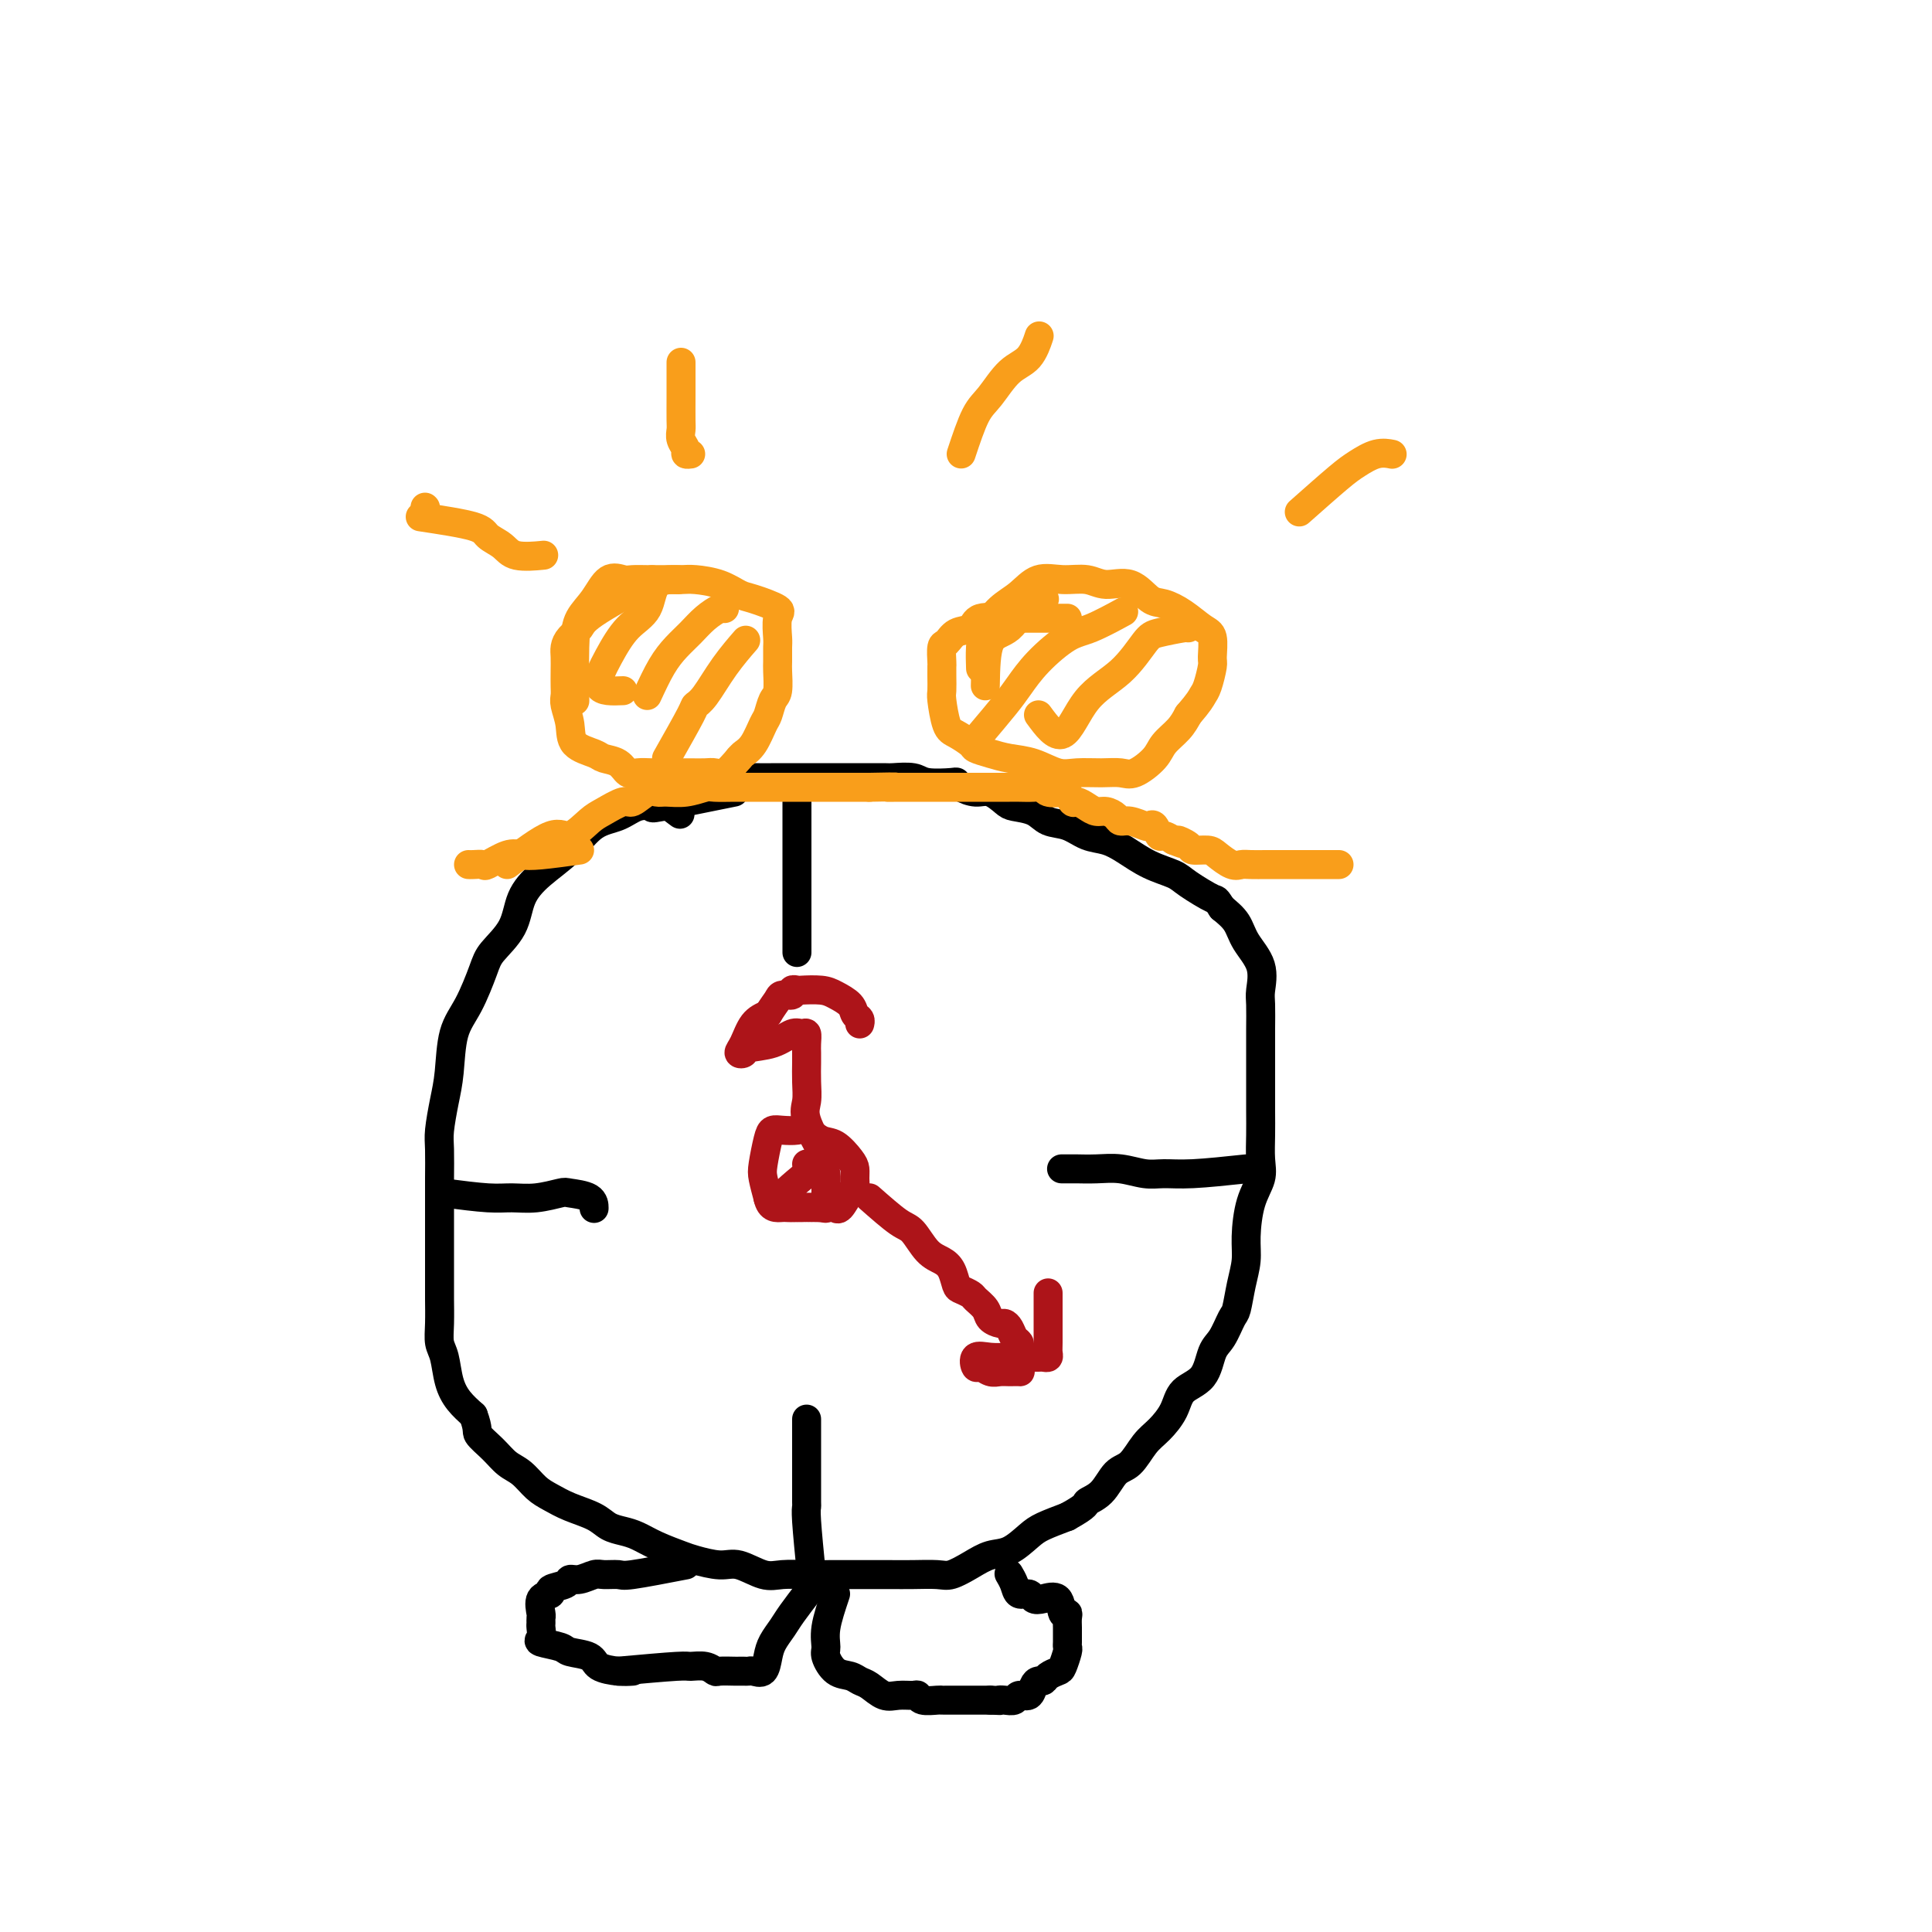 <svg viewBox='0 0 400 400' version='1.1' xmlns='http://www.w3.org/2000/svg' xmlns:xlink='http://www.w3.org/1999/xlink'><g fill='none' stroke='#000000' stroke-width='6' stroke-linecap='round' stroke-linejoin='round'><path d='M152,164c-6.181,1.254 -12.361,2.508 -15,3c-2.639,0.492 -1.736,0.224 -2,0c-0.264,-0.224 -1.693,-0.402 -3,0c-1.307,0.402 -2.490,1.386 -4,2c-1.510,0.614 -3.347,0.858 -5,2c-1.653,1.142 -3.122,3.180 -5,5c-1.878,1.820 -4.165,3.421 -6,5c-1.835,1.579 -3.218,3.135 -4,5c-0.782,1.865 -0.962,4.039 -2,6c-1.038,1.961 -2.932,3.710 -4,5c-1.068,1.290 -1.308,2.121 -2,4c-0.692,1.879 -1.835,4.807 -3,7c-1.165,2.193 -2.351,3.652 -3,6c-0.649,2.348 -0.762,5.587 -1,8c-0.238,2.413 -0.600,4.002 -1,6c-0.400,1.998 -0.839,4.406 -1,6c-0.161,1.594 -0.043,2.375 0,4c0.043,1.625 0.012,4.095 0,6c-0.012,1.905 -0.003,3.246 0,5c0.003,1.754 0.001,3.921 0,6c-0.001,2.079 -0.001,4.069 0,6c0.001,1.931 0.003,3.803 0,5c-0.003,1.197 -0.013,1.720 0,3c0.013,1.280 0.047,3.319 0,5c-0.047,1.681 -0.176,3.006 0,4c0.176,0.994 0.655,1.658 1,3c0.345,1.342 0.554,3.361 1,5c0.446,1.639 1.127,2.897 2,4c0.873,1.103 1.936,2.052 3,3'/><path d='M98,293c1.166,3.088 0.580,3.306 1,4c0.420,0.694 1.844,1.862 3,3c1.156,1.138 2.044,2.244 3,3c0.956,0.756 1.982,1.161 3,2c1.018,0.839 2.029,2.112 3,3c0.971,0.888 1.901,1.390 3,2c1.099,0.610 2.366,1.329 4,2c1.634,0.671 3.636,1.296 5,2c1.364,0.704 2.092,1.488 3,2c0.908,0.512 1.998,0.753 3,1c1.002,0.247 1.917,0.501 3,1c1.083,0.499 2.336,1.242 4,2c1.664,0.758 3.740,1.531 5,2c1.260,0.469 1.704,0.633 3,1c1.296,0.367 3.444,0.935 5,1c1.556,0.065 2.520,-0.375 4,0c1.480,0.375 3.478,1.565 5,2c1.522,0.435 2.570,0.117 4,0c1.430,-0.117 3.241,-0.031 5,0c1.759,0.031 3.465,0.008 5,0c1.535,-0.008 2.899,-0.001 5,0c2.101,0.001 4.939,-0.005 7,0c2.061,0.005 3.345,0.022 5,0c1.655,-0.022 3.681,-0.084 5,0c1.319,0.084 1.932,0.314 3,0c1.068,-0.314 2.591,-1.172 4,-2c1.409,-0.828 2.703,-1.625 4,-2c1.297,-0.375 2.595,-0.327 4,-1c1.405,-0.673 2.917,-2.066 4,-3c1.083,-0.934 1.738,-1.410 3,-2c1.262,-0.590 3.131,-1.295 5,-2'/><path d='M221,314c4.475,-2.475 3.663,-2.662 4,-3c0.337,-0.338 1.822,-0.827 3,-2c1.178,-1.173 2.049,-3.030 3,-4c0.951,-0.970 1.982,-1.054 3,-2c1.018,-0.946 2.023,-2.754 3,-4c0.977,-1.246 1.924,-1.930 3,-3c1.076,-1.070 2.280,-2.525 3,-4c0.720,-1.475 0.956,-2.970 2,-4c1.044,-1.030 2.896,-1.596 4,-3c1.104,-1.404 1.461,-3.645 2,-5c0.539,-1.355 1.258,-1.825 2,-3c0.742,-1.175 1.505,-3.056 2,-4c0.495,-0.944 0.723,-0.951 1,-2c0.277,-1.049 0.604,-3.141 1,-5c0.396,-1.859 0.863,-3.486 1,-5c0.137,-1.514 -0.054,-2.914 0,-5c0.054,-2.086 0.354,-4.856 1,-7c0.646,-2.144 1.637,-3.662 2,-5c0.363,-1.338 0.097,-2.497 0,-4c-0.097,-1.503 -0.026,-3.350 0,-5c0.026,-1.650 0.007,-3.104 0,-5c-0.007,-1.896 -0.002,-4.234 0,-6c0.002,-1.766 -0.000,-2.960 0,-4c0.000,-1.040 0.003,-1.925 0,-3c-0.003,-1.075 -0.011,-2.338 0,-4c0.011,-1.662 0.040,-3.722 0,-5c-0.040,-1.278 -0.149,-1.773 0,-3c0.149,-1.227 0.555,-3.184 0,-5c-0.555,-1.816 -2.073,-3.489 -3,-5c-0.927,-1.511 -1.265,-2.860 -2,-4c-0.735,-1.140 -1.868,-2.070 -3,-3'/><path d='M253,188c-1.419,-2.154 -0.967,-1.539 -2,-2c-1.033,-0.461 -3.553,-1.997 -5,-3c-1.447,-1.003 -1.822,-1.472 -3,-2c-1.178,-0.528 -3.161,-1.115 -5,-2c-1.839,-0.885 -3.535,-2.067 -5,-3c-1.465,-0.933 -2.698,-1.616 -4,-2c-1.302,-0.384 -2.674,-0.470 -4,-1c-1.326,-0.530 -2.605,-1.503 -4,-2c-1.395,-0.497 -2.905,-0.519 -4,-1c-1.095,-0.481 -1.777,-1.420 -3,-2c-1.223,-0.580 -2.989,-0.799 -4,-1c-1.011,-0.201 -1.266,-0.383 -2,-1c-0.734,-0.617 -1.947,-1.668 -3,-2c-1.053,-0.332 -1.945,0.056 -3,0c-1.055,-0.056 -2.272,-0.555 -3,-1c-0.728,-0.445 -0.966,-0.837 -1,-1c-0.034,-0.163 0.135,-0.096 -1,0c-1.135,0.096 -3.576,0.222 -5,0c-1.424,-0.222 -1.832,-0.792 -3,-1c-1.168,-0.208 -3.095,-0.056 -4,0c-0.905,0.056 -0.787,0.015 -2,0c-1.213,-0.015 -3.755,-0.004 -5,0c-1.245,0.004 -1.192,0.001 -2,0c-0.808,-0.001 -2.477,-0.000 -4,0c-1.523,0.000 -2.898,-0.001 -4,0c-1.102,0.001 -1.929,0.003 -3,0c-1.071,-0.003 -2.386,-0.012 -4,0c-1.614,0.012 -3.525,0.044 -5,0c-1.475,-0.044 -2.512,-0.166 -4,0c-1.488,0.166 -3.425,0.619 -5,1c-1.575,0.381 -2.787,0.691 -4,1'/><path d='M143,163c-7.822,1.422 -4.378,3.978 -3,5c1.378,1.022 0.689,0.511 0,0'/><path d='M165,166c0.000,3.807 0.000,7.613 0,10c0.000,2.387 0.000,3.353 0,4c0.000,0.647 0.000,0.975 0,2c0.000,1.025 0.000,2.746 0,4c0.000,1.254 0.000,2.042 0,3c0.000,0.958 -0.000,2.085 0,3c0.000,0.915 0.000,1.616 0,2c0.000,0.384 0.000,0.449 0,1c0.000,0.551 0.000,1.586 0,2c0.000,0.414 0.000,0.207 0,0'/><path d='M168,326c-0.423,-4.306 -0.845,-8.611 -1,-11c-0.155,-2.389 -0.041,-2.860 0,-3c0.041,-0.140 0.011,0.052 0,-1c-0.011,-1.052 -0.003,-3.347 0,-5c0.003,-1.653 0.001,-2.664 0,-4c-0.001,-1.336 -0.000,-2.997 0,-4c0.000,-1.003 0.000,-1.347 0,-2c-0.000,-0.653 -0.000,-1.615 0,-2c0.000,-0.385 0.000,-0.192 0,0'/><path d='M258,242c-4.059,0.431 -8.118,0.862 -11,1c-2.882,0.138 -4.587,-0.015 -6,0c-1.413,0.015 -2.534,0.200 -4,0c-1.466,-0.200 -3.276,-0.786 -5,-1c-1.724,-0.214 -3.363,-0.057 -5,0c-1.637,0.057 -3.274,0.015 -4,0c-0.726,-0.015 -0.542,-0.004 -1,0c-0.458,0.004 -1.560,0.001 -2,0c-0.440,-0.001 -0.220,-0.001 0,0'/><path d='M92,247c3.351,0.431 6.702,0.861 9,1c2.298,0.139 3.544,-0.014 5,0c1.456,0.014 3.122,0.193 5,0c1.878,-0.193 3.967,-0.759 5,-1c1.033,-0.241 1.009,-0.157 2,0c0.991,0.157 2.998,0.389 4,1c1.002,0.611 1.001,1.603 1,2c-0.001,0.397 -0.000,0.198 0,0'/><path d='M142,324c-4.390,0.848 -8.779,1.695 -11,2c-2.221,0.305 -2.273,0.067 -3,0c-0.727,-0.067 -2.129,0.038 -3,0c-0.871,-0.038 -1.212,-0.218 -2,0c-0.788,0.218 -2.023,0.832 -3,1c-0.977,0.168 -1.695,-0.112 -2,0c-0.305,0.112 -0.197,0.615 -1,1c-0.803,0.385 -2.516,0.652 -3,1c-0.484,0.348 0.263,0.776 0,1c-0.263,0.224 -1.535,0.244 -2,1c-0.465,0.756 -0.124,2.248 0,3c0.124,0.752 0.029,0.765 0,1c-0.029,0.235 0.006,0.693 0,1c-0.006,0.307 -0.054,0.464 0,1c0.054,0.536 0.211,1.452 0,2c-0.211,0.548 -0.788,0.728 0,1c0.788,0.272 2.942,0.637 4,1c1.058,0.363 1.021,0.724 2,1c0.979,0.276 2.974,0.466 4,1c1.026,0.534 1.084,1.413 2,2c0.916,0.587 2.690,0.882 4,1c1.310,0.118 2.155,0.059 3,0'/><path d='M128,346c4.807,-0.431 9.615,-0.862 12,-1c2.385,-0.138 2.348,0.015 3,0c0.652,-0.015 1.992,-0.200 3,0c1.008,0.200 1.685,0.786 2,1c0.315,0.214 0.270,0.058 1,0c0.730,-0.058 2.236,-0.016 3,0c0.764,0.016 0.786,0.007 1,0c0.214,-0.007 0.621,-0.011 1,0c0.379,0.011 0.731,0.036 1,0c0.269,-0.036 0.457,-0.135 1,0c0.543,0.135 1.442,0.502 2,0c0.558,-0.502 0.773,-1.872 1,-3c0.227,-1.128 0.464,-2.012 1,-3c0.536,-0.988 1.370,-2.079 2,-3c0.630,-0.921 1.054,-1.671 2,-3c0.946,-1.329 2.413,-3.237 3,-4c0.587,-0.763 0.293,-0.382 0,0'/><path d='M173,330c-0.856,2.544 -1.712,5.087 -2,7c-0.288,1.913 -0.008,3.195 0,4c0.008,0.805 -0.255,1.131 0,2c0.255,0.869 1.030,2.279 2,3c0.970,0.721 2.135,0.753 3,1c0.865,0.247 1.429,0.707 2,1c0.571,0.293 1.147,0.417 2,1c0.853,0.583 1.981,1.624 3,2c1.019,0.376 1.930,0.087 3,0c1.070,-0.087 2.300,0.029 3,0c0.700,-0.029 0.869,-0.204 1,0c0.131,0.204 0.224,0.787 1,1c0.776,0.213 2.234,0.057 3,0c0.766,-0.057 0.841,-0.015 1,0c0.159,0.015 0.402,0.004 1,0c0.598,-0.004 1.552,-0.001 2,0c0.448,0.001 0.390,0.000 1,0c0.610,-0.000 1.889,-0.000 3,0c1.111,0.000 2.056,0.000 3,0'/><path d='M205,352c3.826,0.160 2.391,0.059 2,0c-0.391,-0.059 0.262,-0.075 1,0c0.738,0.075 1.560,0.240 2,0c0.440,-0.240 0.499,-0.887 1,-1c0.501,-0.113 1.442,0.307 2,0c0.558,-0.307 0.731,-1.340 1,-2c0.269,-0.660 0.635,-0.948 1,-1c0.365,-0.052 0.728,0.133 1,0c0.272,-0.133 0.451,-0.585 1,-1c0.549,-0.415 1.468,-0.794 2,-1c0.532,-0.206 0.679,-0.239 1,-1c0.321,-0.761 0.818,-2.248 1,-3c0.182,-0.752 0.048,-0.768 0,-1c-0.048,-0.232 -0.012,-0.680 0,-1c0.012,-0.320 -0.000,-0.514 0,-1c0.000,-0.486 0.013,-1.266 0,-2c-0.013,-0.734 -0.051,-1.423 0,-2c0.051,-0.577 0.193,-1.043 0,-1c-0.193,0.043 -0.719,0.596 -1,0c-0.281,-0.596 -0.317,-2.340 -1,-3c-0.683,-0.660 -2.014,-0.235 -3,0c-0.986,0.235 -1.627,0.280 -2,0c-0.373,-0.280 -0.478,-0.884 -1,-1c-0.522,-0.116 -1.459,0.258 -2,0c-0.541,-0.258 -0.684,-1.146 -1,-2c-0.316,-0.854 -0.805,-1.672 -1,-2c-0.195,-0.328 -0.098,-0.164 0,0'/></g>
<g fill='none' stroke='#F99E1B' stroke-width='6' stroke-linecap='round' stroke-linejoin='round'><path d='M135,120c-4.785,2.666 -9.569,5.332 -12,7c-2.431,1.668 -2.508,2.336 -3,3c-0.492,0.664 -1.400,1.322 -2,2c-0.600,0.678 -0.893,1.375 -1,2c-0.107,0.625 -0.030,1.177 0,2c0.030,0.823 0.012,1.917 0,3c-0.012,1.083 -0.017,2.156 0,3c0.017,0.844 0.057,1.458 0,2c-0.057,0.542 -0.210,1.010 0,2c0.210,0.990 0.784,2.502 1,4c0.216,1.498 0.074,2.983 1,4c0.926,1.017 2.919,1.565 4,2c1.081,0.435 1.251,0.758 2,1c0.749,0.242 2.076,0.405 3,1c0.924,0.595 1.445,1.624 2,2c0.555,0.376 1.145,0.101 2,0c0.855,-0.101 1.976,-0.027 3,0c1.024,0.027 1.951,0.007 3,0c1.049,-0.007 2.220,0.000 3,0c0.780,-0.000 1.170,-0.008 2,0c0.830,0.008 2.099,0.033 3,0c0.901,-0.033 1.435,-0.124 2,0c0.565,0.124 1.161,0.464 2,0c0.839,-0.464 1.919,-1.732 3,-3'/><path d='M153,157c0.598,-0.629 0.594,-0.701 1,-1c0.406,-0.299 1.223,-0.826 2,-2c0.777,-1.174 1.515,-2.994 2,-4c0.485,-1.006 0.719,-1.199 1,-2c0.281,-0.801 0.611,-2.211 1,-3c0.389,-0.789 0.837,-0.958 1,-2c0.163,-1.042 0.043,-2.958 0,-4c-0.043,-1.042 -0.007,-1.209 0,-2c0.007,-0.791 -0.015,-2.205 0,-3c0.015,-0.795 0.066,-0.972 0,-2c-0.066,-1.028 -0.249,-2.909 0,-4c0.249,-1.091 0.929,-1.392 0,-2c-0.929,-0.608 -3.469,-1.522 -5,-2c-1.531,-0.478 -2.055,-0.520 -3,-1c-0.945,-0.480 -2.311,-1.396 -4,-2c-1.689,-0.604 -3.702,-0.894 -5,-1c-1.298,-0.106 -1.880,-0.028 -3,0c-1.120,0.028 -2.778,0.004 -4,0c-1.222,-0.004 -2.006,0.011 -3,0c-0.994,-0.011 -2.196,-0.048 -3,0c-0.804,0.048 -1.210,0.179 -2,0c-0.790,-0.179 -1.963,-0.670 -3,0c-1.037,0.670 -1.938,2.500 -3,4c-1.062,1.500 -2.285,2.670 -3,4c-0.715,1.330 -0.923,2.820 -1,6c-0.077,3.180 -0.022,8.052 0,10c0.022,1.948 0.011,0.974 0,0'/><path d='M221,128c-3.993,0.004 -7.985,0.008 -10,0c-2.015,-0.008 -2.052,-0.029 -2,0c0.052,0.029 0.193,0.106 -1,0c-1.193,-0.106 -3.721,-0.395 -5,0c-1.279,0.395 -1.309,1.476 -2,2c-0.691,0.524 -2.041,0.493 -3,1c-0.959,0.507 -1.525,1.552 -2,2c-0.475,0.448 -0.859,0.299 -1,1c-0.141,0.701 -0.038,2.254 0,3c0.038,0.746 0.013,0.687 0,1c-0.013,0.313 -0.013,1.000 0,2c0.013,1.000 0.039,2.313 0,3c-0.039,0.687 -0.142,0.747 0,2c0.142,1.253 0.530,3.698 1,5c0.470,1.302 1.023,1.463 2,2c0.977,0.537 2.378,1.452 3,2c0.622,0.548 0.466,0.729 1,1c0.534,0.271 1.758,0.633 3,1c1.242,0.367 2.502,0.740 4,1c1.498,0.260 3.234,0.409 5,1c1.766,0.591 3.563,1.625 5,2c1.437,0.375 2.514,0.092 4,0c1.486,-0.092 3.380,0.009 5,0c1.620,-0.009 2.966,-0.127 4,0c1.034,0.127 1.758,0.498 3,0c1.242,-0.498 3.003,-1.865 4,-3c0.997,-1.135 1.230,-2.036 2,-3c0.770,-0.964 2.077,-1.990 3,-3c0.923,-1.010 1.461,-2.005 2,-3'/><path d='M246,148c2.337,-2.702 2.680,-3.456 3,-4c0.320,-0.544 0.617,-0.879 1,-2c0.383,-1.121 0.851,-3.028 1,-4c0.149,-0.972 -0.022,-1.010 0,-2c0.022,-0.990 0.236,-2.931 0,-4c-0.236,-1.069 -0.922,-1.265 -2,-2c-1.078,-0.735 -2.550,-2.010 -4,-3c-1.450,-0.990 -2.879,-1.695 -4,-2c-1.121,-0.305 -1.933,-0.211 -3,-1c-1.067,-0.789 -2.389,-2.463 -4,-3c-1.611,-0.537 -3.512,0.061 -5,0c-1.488,-0.061 -2.565,-0.783 -4,-1c-1.435,-0.217 -3.228,0.069 -5,0c-1.772,-0.069 -3.522,-0.495 -5,0c-1.478,0.495 -2.683,1.909 -4,3c-1.317,1.091 -2.745,1.859 -4,3c-1.255,1.141 -2.336,2.656 -3,4c-0.664,1.344 -0.909,2.516 -1,4c-0.091,1.484 -0.026,3.281 0,4c0.026,0.719 0.013,0.359 0,0'/><path d='M88,105c0.000,0.000 0.100,0.100 0.1,0.1'/><path d='M87,107c4.387,0.663 8.774,1.326 11,2c2.226,0.674 2.293,1.357 3,2c0.707,0.643 2.056,1.244 3,2c0.944,0.756 1.485,1.665 3,2c1.515,0.335 4.004,0.096 5,0c0.996,-0.096 0.498,-0.048 0,0'/><path d='M141,75c0.002,2.441 0.005,4.881 0,7c-0.005,2.119 -0.016,3.916 0,5c0.016,1.084 0.061,1.453 0,2c-0.061,0.547 -0.226,1.271 0,2c0.226,0.729 0.844,1.463 1,2c0.156,0.537 -0.150,0.875 0,1c0.150,0.125 0.757,0.036 1,0c0.243,-0.036 0.121,-0.018 0,0'/><path d='M199,94c1.021,-3.064 2.043,-6.128 3,-8c0.957,-1.872 1.850,-2.551 3,-4c1.150,-1.449 2.556,-3.667 4,-5c1.444,-1.333 2.927,-1.782 4,-3c1.073,-1.218 1.735,-3.205 2,-4c0.265,-0.795 0.132,-0.397 0,0'/><path d='M269,106c3.026,-2.679 6.051,-5.359 8,-7c1.949,-1.641 2.821,-2.244 4,-3c1.179,-0.756 2.663,-1.665 4,-2c1.337,-0.335 2.525,-0.096 3,0c0.475,0.096 0.238,0.048 0,0'/></g>
<g fill='none' stroke='#AD1419' stroke-width='6' stroke-linecap='round' stroke-linejoin='round'><path d='M167,243c-2.929,2.422 -5.857,4.844 -6,6c-0.143,1.156 2.500,1.045 4,1c1.500,-0.045 1.859,-0.023 3,0c1.141,0.023 3.066,0.046 4,0c0.934,-0.046 0.877,-0.162 1,0c0.123,0.162 0.426,0.601 1,0c0.574,-0.601 1.420,-2.243 2,-3c0.580,-0.757 0.892,-0.630 1,-1c0.108,-0.370 0.010,-1.235 0,-2c-0.010,-0.765 0.068,-1.428 0,-2c-0.068,-0.572 -0.282,-1.053 -1,-2c-0.718,-0.947 -1.939,-2.359 -3,-3c-1.061,-0.641 -1.962,-0.512 -3,-1c-1.038,-0.488 -2.214,-1.592 -3,-2c-0.786,-0.408 -1.181,-0.121 -2,0c-0.819,0.121 -2.063,0.075 -3,0c-0.937,-0.075 -1.569,-0.180 -2,0c-0.431,0.180 -0.662,0.646 -1,2c-0.338,1.354 -0.783,3.595 -1,5c-0.217,1.405 -0.205,1.973 0,3c0.205,1.027 0.602,2.514 1,4'/><path d='M159,248c0.497,2.307 1.741,2.076 3,2c1.259,-0.076 2.533,0.003 4,0c1.467,-0.003 3.126,-0.088 4,0c0.874,0.088 0.964,0.350 1,0c0.036,-0.350 0.017,-1.313 0,-2c-0.017,-0.687 -0.033,-1.098 0,-2c0.033,-0.902 0.114,-2.294 0,-3c-0.114,-0.706 -0.422,-0.725 -1,-1c-0.578,-0.275 -1.425,-0.805 -2,-1c-0.575,-0.195 -0.879,-0.056 -1,0c-0.121,0.056 -0.061,0.028 0,0'/><path d='M171,240c-1.691,-3.021 -3.381,-6.041 -4,-8c-0.619,-1.959 -0.166,-2.856 0,-4c0.166,-1.144 0.045,-2.535 0,-4c-0.045,-1.465 -0.015,-3.005 0,-4c0.015,-0.995 0.013,-1.445 0,-2c-0.013,-0.555 -0.038,-1.214 0,-2c0.038,-0.786 0.139,-1.700 0,-2c-0.139,-0.300 -0.520,0.014 -1,0c-0.480,-0.014 -1.061,-0.357 -2,0c-0.939,0.357 -2.235,1.412 -4,2c-1.765,0.588 -3.998,0.708 -5,1c-1.002,0.292 -0.771,0.755 -1,1c-0.229,0.245 -0.917,0.272 -1,0c-0.083,-0.272 0.439,-0.842 1,-2c0.561,-1.158 1.160,-2.902 2,-4c0.840,-1.098 1.920,-1.549 3,-2'/><path d='M159,210c1.045,-1.697 1.657,-2.441 2,-3c0.343,-0.559 0.418,-0.934 1,-1c0.582,-0.066 1.671,0.178 2,0c0.329,-0.178 -0.103,-0.777 0,-1c0.103,-0.223 0.742,-0.068 1,0c0.258,0.068 0.135,0.049 1,0c0.865,-0.049 2.719,-0.130 4,0c1.281,0.130 1.989,0.469 3,1c1.011,0.531 2.323,1.253 3,2c0.677,0.747 0.717,1.520 1,2c0.283,0.480 0.807,0.668 1,1c0.193,0.332 0.055,0.809 0,1c-0.055,0.191 -0.028,0.095 0,0'/><path d='M180,248c2.267,1.995 4.533,3.989 6,5c1.467,1.011 2.133,1.038 3,2c0.867,0.962 1.933,2.860 3,4c1.067,1.140 2.135,1.524 3,2c0.865,0.476 1.526,1.044 2,2c0.474,0.956 0.761,2.300 1,3c0.239,0.700 0.430,0.754 1,1c0.570,0.246 1.518,0.683 2,1c0.482,0.317 0.496,0.515 1,1c0.504,0.485 1.497,1.256 2,2c0.503,0.744 0.516,1.460 1,2c0.484,0.540 1.440,0.904 2,1c0.560,0.096 0.724,-0.077 1,0c0.276,0.077 0.662,0.402 1,1c0.338,0.598 0.626,1.469 1,2c0.374,0.531 0.832,0.722 1,1c0.168,0.278 0.045,0.641 0,1c-0.045,0.359 -0.012,0.712 0,1c0.012,0.288 0.003,0.511 0,1c-0.003,0.489 -0.002,1.245 0,2'/><path d='M211,283c0.250,1.153 0.376,1.037 0,1c-0.376,-0.037 -1.253,0.006 -2,0c-0.747,-0.006 -1.365,-0.062 -2,0c-0.635,0.062 -1.286,0.241 -2,0c-0.714,-0.241 -1.490,-0.902 -2,-1c-0.510,-0.098 -0.754,0.366 -1,0c-0.246,-0.366 -0.494,-1.562 0,-2c0.494,-0.438 1.729,-0.118 3,0c1.271,0.118 2.579,0.032 4,0c1.421,-0.032 2.955,-0.011 4,0c1.045,0.011 1.600,0.013 2,0c0.400,-0.013 0.643,-0.042 1,0c0.357,0.042 0.828,0.156 1,0c0.172,-0.156 0.046,-0.582 0,-1c-0.046,-0.418 -0.012,-0.827 0,-2c0.012,-1.173 0.003,-3.110 0,-4c-0.003,-0.890 -0.001,-0.733 0,-1c0.001,-0.267 0.000,-0.956 0,-2c-0.000,-1.044 -0.000,-2.441 0,-3c0.000,-0.559 0.000,-0.279 0,0'/></g>
<g fill='none' stroke='#F99E1B' stroke-width='6' stroke-linecap='round' stroke-linejoin='round'><path d='M105,179c3.456,-2.615 6.912,-5.231 9,-6c2.088,-0.769 2.809,0.307 4,0c1.191,-0.307 2.850,-1.999 4,-3c1.150,-1.001 1.789,-1.312 3,-2c1.211,-0.688 2.994,-1.754 4,-2c1.006,-0.246 1.233,0.327 2,0c0.767,-0.327 2.072,-1.556 3,-2c0.928,-0.444 1.478,-0.105 2,0c0.522,0.105 1.015,-0.024 2,0c0.985,0.024 2.463,0.203 4,0c1.537,-0.203 3.134,-0.786 4,-1c0.866,-0.214 1.002,-0.057 2,0c0.998,0.057 2.857,0.015 4,0c1.143,-0.015 1.570,-0.004 2,0c0.430,0.004 0.861,0.001 2,0c1.139,-0.001 2.984,-0.000 4,0c1.016,0.000 1.202,0.000 2,0c0.798,-0.000 2.210,-0.000 3,0c0.790,0.000 0.960,0.000 2,0c1.040,-0.000 2.950,-0.000 4,0c1.050,0.000 1.240,0.000 2,0c0.760,-0.000 2.089,-0.000 3,0c0.911,0.000 1.403,0.000 2,0c0.597,-0.000 1.298,-0.000 2,0'/><path d='M180,163c7.941,-0.155 4.795,-0.041 4,0c-0.795,0.041 0.763,0.011 2,0c1.237,-0.011 2.154,-0.003 3,0c0.846,0.003 1.620,0.001 2,0c0.380,-0.001 0.365,-0.000 1,0c0.635,0.000 1.921,0.000 3,0c1.079,-0.000 1.952,0.000 3,0c1.048,-0.000 2.272,-0.000 3,0c0.728,0.000 0.961,0.000 2,0c1.039,-0.000 2.884,-0.001 4,0c1.116,0.001 1.501,0.004 2,0c0.499,-0.004 1.111,-0.015 2,0c0.889,0.015 2.055,0.054 3,0c0.945,-0.054 1.668,-0.203 2,0c0.332,0.203 0.273,0.758 1,1c0.727,0.242 2.239,0.173 3,0c0.761,-0.173 0.770,-0.449 1,0c0.230,0.449 0.680,1.622 1,2c0.320,0.378 0.509,-0.040 1,0c0.491,0.040 1.283,0.536 2,1c0.717,0.464 1.360,0.894 2,1c0.640,0.106 1.278,-0.112 2,0c0.722,0.112 1.527,0.552 2,1c0.473,0.448 0.613,0.903 1,1c0.387,0.097 1.021,-0.162 2,0c0.979,0.162 2.303,0.747 3,1c0.697,0.253 0.767,0.176 1,0c0.233,-0.176 0.629,-0.449 1,0c0.371,0.449 0.715,1.621 1,2c0.285,0.379 0.510,-0.035 1,0c0.490,0.035 1.245,0.517 2,1'/><path d='M243,174c3.668,1.503 1.338,0.261 1,0c-0.338,-0.261 1.317,0.459 2,1c0.683,0.541 0.396,0.901 1,1c0.604,0.099 2.100,-0.065 3,0c0.900,0.065 1.204,0.357 2,1c0.796,0.643 2.085,1.636 3,2c0.915,0.364 1.456,0.097 2,0c0.544,-0.097 1.092,-0.026 2,0c0.908,0.026 2.175,0.007 3,0c0.825,-0.007 1.209,-0.002 2,0c0.791,0.002 1.988,0.001 3,0c1.012,-0.001 1.838,-0.000 3,0c1.162,0.000 2.659,0.000 4,0c1.341,-0.000 2.526,-0.000 3,0c0.474,0.000 0.237,0.000 0,0'/><path d='M120,176c-2.988,0.406 -5.976,0.813 -8,1c-2.024,0.187 -3.085,0.155 -4,0c-0.915,-0.155 -1.685,-0.434 -3,0c-1.315,0.434 -3.176,1.580 -4,2c-0.824,0.420 -0.613,0.112 -1,0c-0.387,-0.112 -1.373,-0.030 -2,0c-0.627,0.030 -0.893,0.009 -1,0c-0.107,-0.009 -0.053,-0.004 0,0'/><path d='M129,143c-2.249,0.097 -4.498,0.194 -5,-1c-0.502,-1.194 0.742,-3.679 2,-6c1.258,-2.321 2.531,-4.478 4,-6c1.469,-1.522 3.136,-2.408 4,-4c0.864,-1.592 0.925,-3.890 2,-5c1.075,-1.110 3.164,-1.031 4,-1c0.836,0.031 0.418,0.016 0,0'/><path d='M134,144c1.001,-2.154 2.002,-4.308 3,-6c0.998,-1.692 1.994,-2.923 3,-4c1.006,-1.077 2.021,-2.001 3,-3c0.979,-0.999 1.922,-2.072 3,-3c1.078,-0.928 2.290,-1.711 3,-2c0.710,-0.289 0.917,-0.082 1,0c0.083,0.082 0.041,0.041 0,0'/><path d='M138,157c2.037,-3.600 4.074,-7.200 5,-9c0.926,-1.800 0.743,-1.800 1,-2c0.257,-0.200 0.956,-0.600 2,-2c1.044,-1.400 2.435,-3.800 4,-6c1.565,-2.200 3.304,-4.200 4,-5c0.696,-0.800 0.348,-0.400 0,0'/><path d='M204,142c0.067,-3.608 0.134,-7.215 1,-9c0.866,-1.785 2.531,-1.746 4,-3c1.469,-1.254 2.742,-3.799 4,-5c1.258,-1.201 2.502,-1.057 3,-1c0.498,0.057 0.249,0.029 0,0'/><path d='M203,152c1.854,-2.197 3.707,-4.393 5,-6c1.293,-1.607 2.025,-2.624 3,-4c0.975,-1.376 2.192,-3.112 4,-5c1.808,-1.888 4.206,-3.929 6,-5c1.794,-1.071 2.983,-1.173 5,-2c2.017,-0.827 4.862,-2.379 6,-3c1.138,-0.621 0.569,-0.310 0,0'/><path d='M215,148c1.723,2.346 3.445,4.693 5,4c1.555,-0.693 2.942,-4.424 5,-7c2.058,-2.576 4.786,-3.997 7,-6c2.214,-2.003 3.914,-4.589 5,-6c1.086,-1.411 1.559,-1.646 3,-2c1.441,-0.354 3.849,-0.826 5,-1c1.151,-0.174 1.043,-0.050 1,0c-0.043,0.050 -0.022,0.025 0,0'/></g>
</svg>